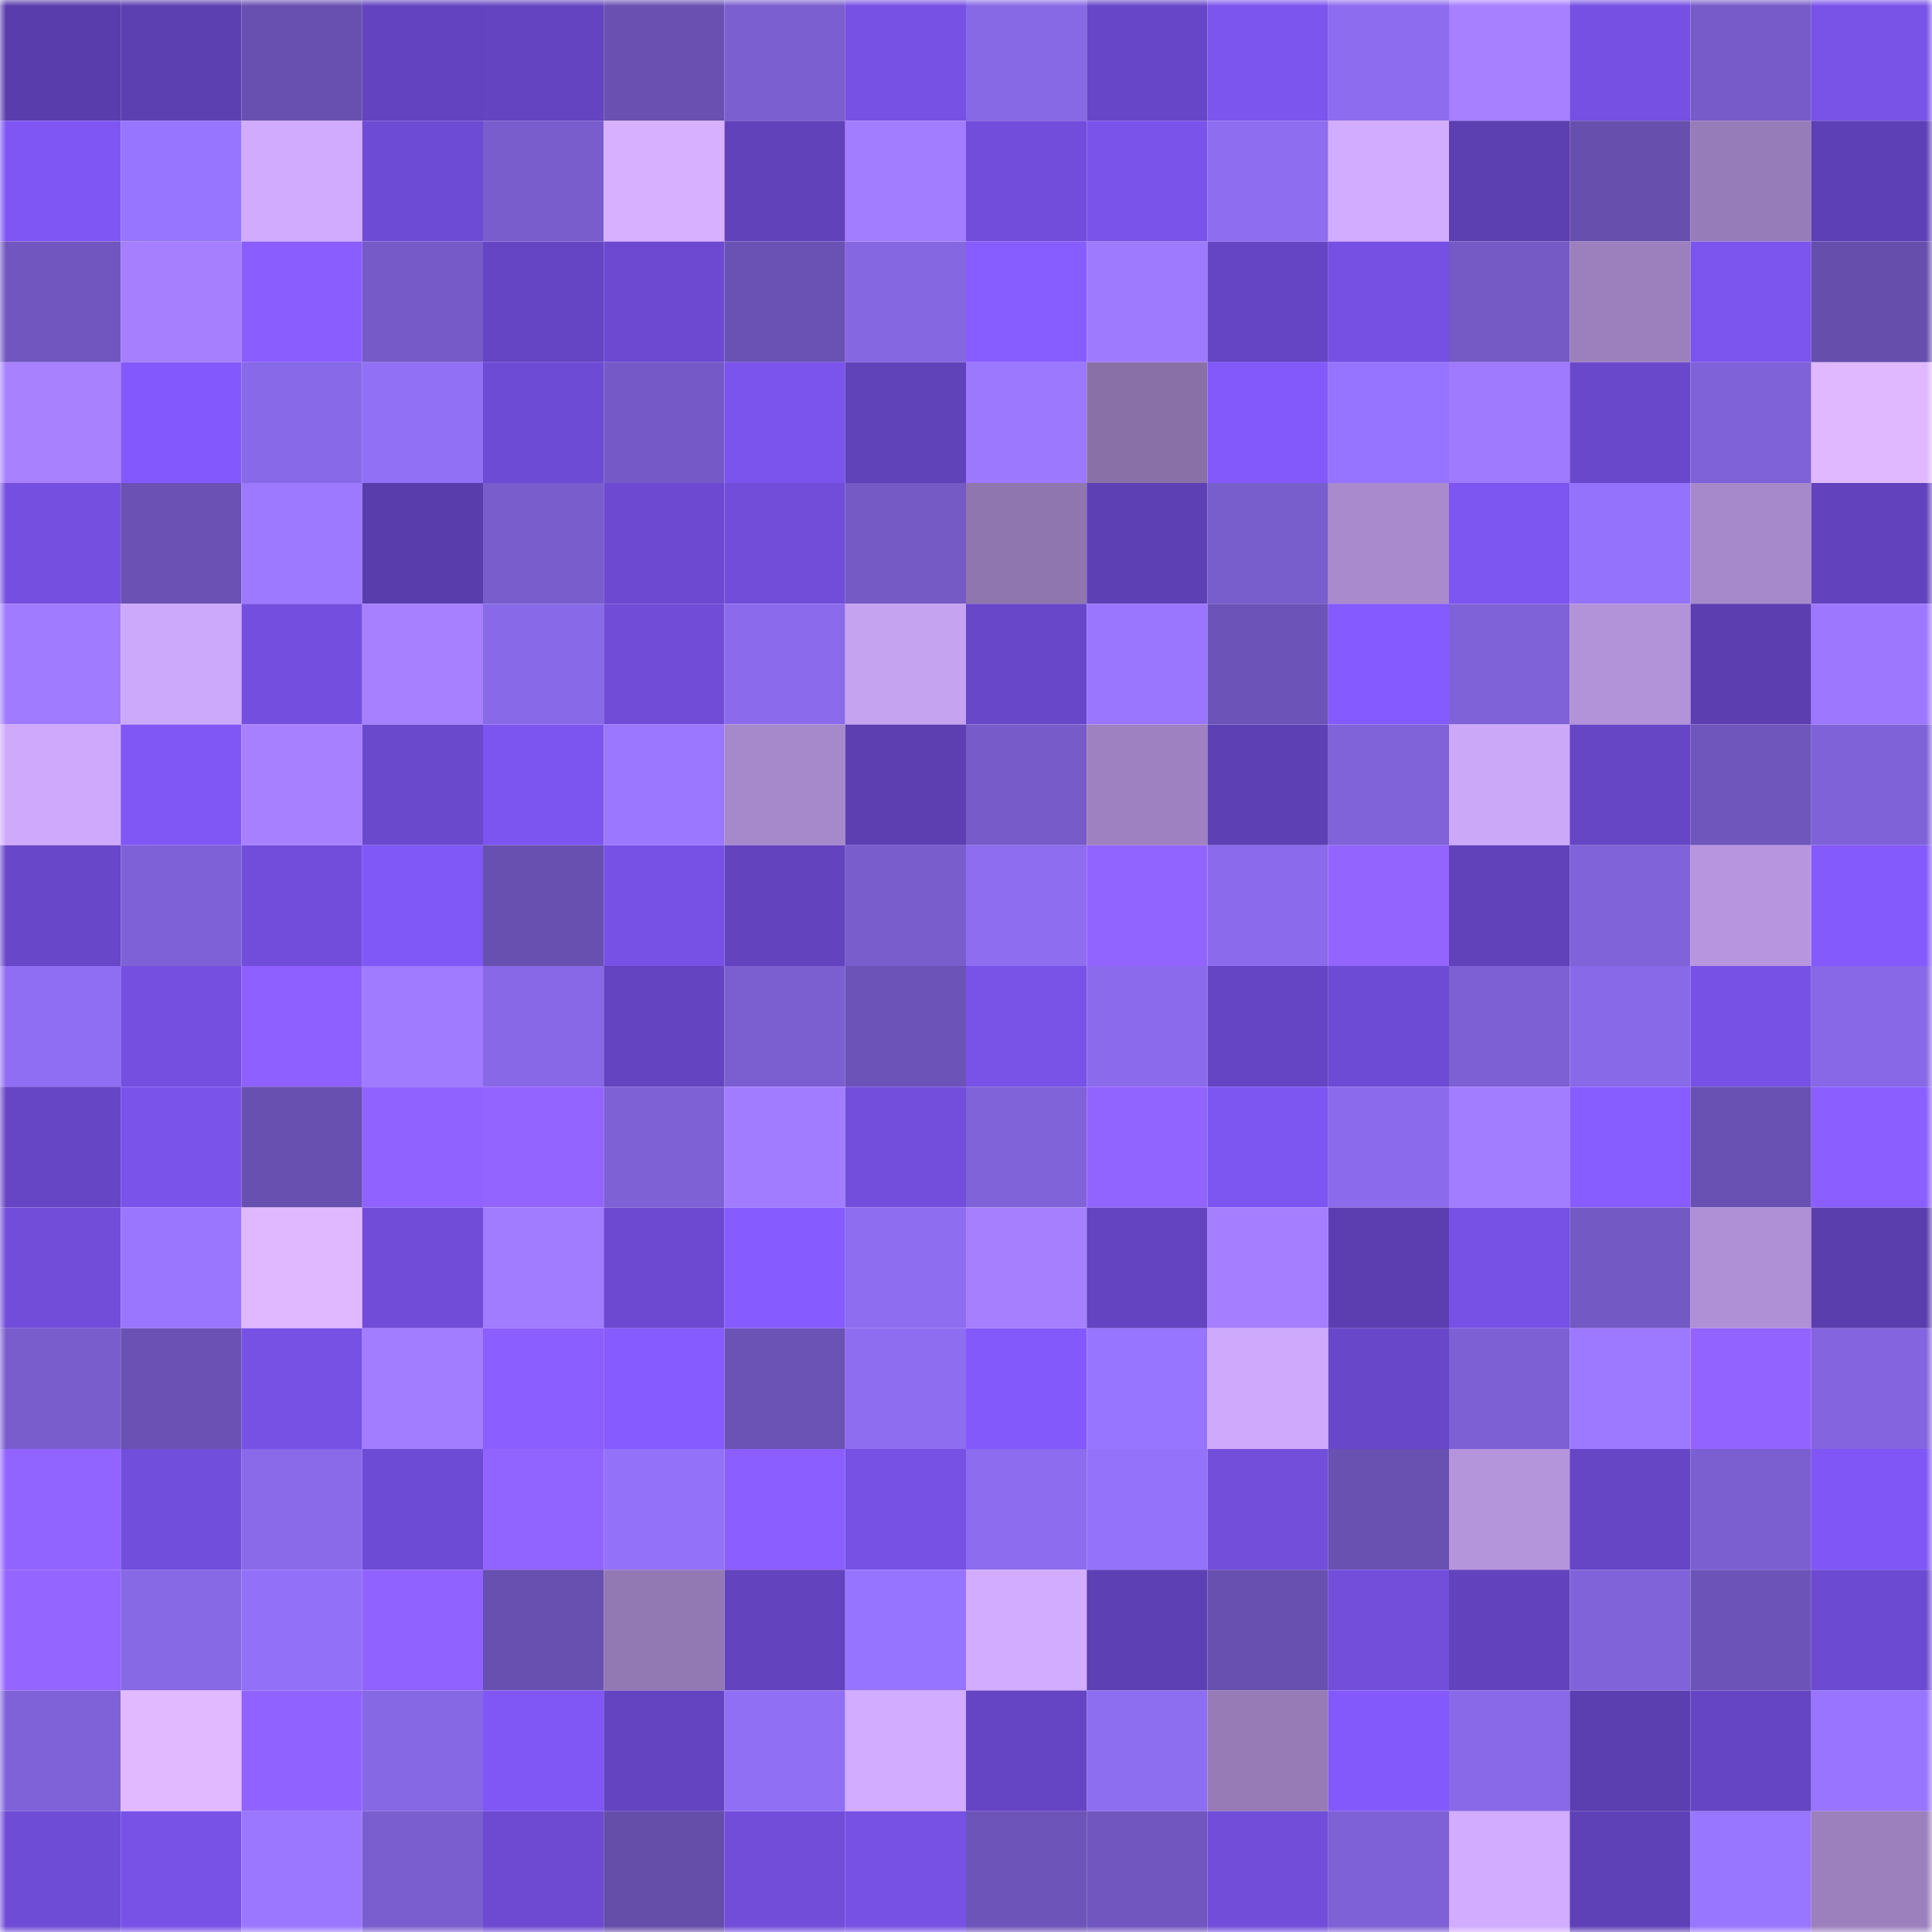 <svg viewBox="0 0 160 160" fill="none" role="img" xmlns="http://www.w3.org/2000/svg" width="240" height="240" name="linea%2Cvalyafun.linea.eth"><mask id="12444703" mask-type="alpha" maskUnits="userSpaceOnUse" x="0" y="0" width="160" height="160"><rect width="160" height="160" fill="#FFFFFF"></rect></mask><g mask="url(#12444703)"><rect x="0" y="0" width="10" height="10" fill="#593dac"></rect><rect x="10" y="0" width="10" height="10" fill="#5c3fb1"></rect><rect x="20" y="0" width="10" height="10" fill="#6850b0"></rect><rect x="30" y="0" width="10" height="10" fill="#6343bf"></rect><rect x="40" y="0" width="10" height="10" fill="#6444c0"></rect><rect x="50" y="0" width="10" height="10" fill="#6950b1"></rect><rect x="60" y="0" width="10" height="10" fill="#7b5ed0"></rect><rect x="70" y="0" width="10" height="10" fill="#7751e4"></rect><rect x="80" y="0" width="10" height="10" fill="#8768e5"></rect><rect x="90" y="0" width="10" height="10" fill="#6746c7"></rect><rect x="100" y="0" width="10" height="10" fill="#7c54ee"></rect><rect x="110" y="0" width="10" height="10" fill="#8d6cef"></rect><rect x="120" y="0" width="10" height="10" fill="#a780ff"></rect><rect x="130" y="0" width="10" height="10" fill="#7550e2"></rect><rect x="140" y="0" width="10" height="10" fill="#775bc9"></rect><rect x="150" y="0" width="10" height="10" fill="#7952e8"></rect><rect x="0" y="10" width="10" height="10" fill="#7f56f4"></rect><rect x="10" y="10" width="10" height="10" fill="#9875ff"></rect><rect x="20" y="10" width="10" height="10" fill="#d0abfe"></rect><rect x="30" y="10" width="10" height="10" fill="#6e4bd4"></rect><rect x="40" y="10" width="10" height="10" fill="#795dcd"></rect><rect x="50" y="10" width="10" height="10" fill="#d7b1ff"></rect><rect x="60" y="10" width="10" height="10" fill="#6142bb"></rect><rect x="70" y="10" width="10" height="10" fill="#a37dff"></rect><rect x="80" y="10" width="10" height="10" fill="#724ddb"></rect><rect x="90" y="10" width="10" height="10" fill="#7a53eb"></rect><rect x="100" y="10" width="10" height="10" fill="#8e6df0"></rect><rect x="110" y="10" width="10" height="10" fill="#d2adff"></rect><rect x="120" y="10" width="10" height="10" fill="#5c3fb1"></rect><rect x="130" y="10" width="10" height="10" fill="#674fae"></rect><rect x="140" y="10" width="10" height="10" fill="#967cb8"></rect><rect x="150" y="10" width="10" height="10" fill="#5e40b6"></rect><rect x="0" y="20" width="10" height="10" fill="#7056be"></rect><rect x="10" y="20" width="10" height="10" fill="#a57fff"></rect><rect x="20" y="20" width="10" height="10" fill="#895dff"></rect><rect x="30" y="20" width="10" height="10" fill="#765bc8"></rect><rect x="40" y="20" width="10" height="10" fill="#6545c3"></rect><rect x="50" y="20" width="10" height="10" fill="#6c49d0"></rect><rect x="60" y="20" width="10" height="10" fill="#6a51b4"></rect><rect x="70" y="20" width="10" height="10" fill="#8667e2"></rect><rect x="80" y="20" width="10" height="10" fill="#885dff"></rect><rect x="90" y="20" width="10" height="10" fill="#9e7aff"></rect><rect x="100" y="20" width="10" height="10" fill="#6645c4"></rect><rect x="110" y="20" width="10" height="10" fill="#7650e3"></rect><rect x="120" y="20" width="10" height="10" fill="#755ac5"></rect><rect x="130" y="20" width="10" height="10" fill="#9c80be"></rect><rect x="140" y="20" width="10" height="10" fill="#7c54ee"></rect><rect x="150" y="20" width="10" height="10" fill="#664ead"></rect><rect x="0" y="30" width="10" height="10" fill="#a781ff"></rect><rect x="10" y="30" width="10" height="10" fill="#8359fd"></rect><rect x="20" y="30" width="10" height="10" fill="#8869e7"></rect><rect x="30" y="30" width="10" height="10" fill="#9170f6"></rect><rect x="40" y="30" width="10" height="10" fill="#6e4bd4"></rect><rect x="50" y="30" width="10" height="10" fill="#755ac7"></rect><rect x="60" y="30" width="10" height="10" fill="#7b54ed"></rect><rect x="70" y="30" width="10" height="10" fill="#6042b9"></rect><rect x="80" y="30" width="10" height="10" fill="#9c78ff"></rect><rect x="90" y="30" width="10" height="10" fill="#8971a7"></rect><rect x="100" y="30" width="10" height="10" fill="#8359fc"></rect><rect x="110" y="30" width="10" height="10" fill="#9774ff"></rect><rect x="120" y="30" width="10" height="10" fill="#9f7aff"></rect><rect x="130" y="30" width="10" height="10" fill="#6a48cc"></rect><rect x="140" y="30" width="10" height="10" fill="#7f62d7"></rect><rect x="150" y="30" width="10" height="10" fill="#dfb8ff"></rect><rect x="0" y="40" width="10" height="10" fill="#754fe0"></rect><rect x="10" y="40" width="10" height="10" fill="#6a51b3"></rect><rect x="20" y="40" width="10" height="10" fill="#9d79ff"></rect><rect x="30" y="40" width="10" height="10" fill="#5a3dad"></rect><rect x="40" y="40" width="10" height="10" fill="#795dcd"></rect><rect x="50" y="40" width="10" height="10" fill="#6c49d0"></rect><rect x="60" y="40" width="10" height="10" fill="#714dd9"></rect><rect x="70" y="40" width="10" height="10" fill="#755ac6"></rect><rect x="80" y="40" width="10" height="10" fill="#8f76ae"></rect><rect x="90" y="40" width="10" height="10" fill="#5e40b5"></rect><rect x="100" y="40" width="10" height="10" fill="#785dcc"></rect><rect x="110" y="40" width="10" height="10" fill="#a88acd"></rect><rect x="120" y="40" width="10" height="10" fill="#7d55f0"></rect><rect x="130" y="40" width="10" height="10" fill="#9572fc"></rect><rect x="140" y="40" width="10" height="10" fill="#a689cb"></rect><rect x="150" y="40" width="10" height="10" fill="#6243bd"></rect><rect x="0" y="50" width="10" height="10" fill="#a07bff"></rect><rect x="10" y="50" width="10" height="10" fill="#cda9fb"></rect><rect x="20" y="50" width="10" height="10" fill="#744fdf"></rect><rect x="30" y="50" width="10" height="10" fill="#a680ff"></rect><rect x="40" y="50" width="10" height="10" fill="#8869e7"></rect><rect x="50" y="50" width="10" height="10" fill="#704cd7"></rect><rect x="60" y="50" width="10" height="10" fill="#8b6beb"></rect><rect x="70" y="50" width="10" height="10" fill="#c6a3f1"></rect><rect x="80" y="50" width="10" height="10" fill="#6847c9"></rect><rect x="90" y="50" width="10" height="10" fill="#9a76ff"></rect><rect x="100" y="50" width="10" height="10" fill="#6c53b7"></rect><rect x="110" y="50" width="10" height="10" fill="#855aff"></rect><rect x="120" y="50" width="10" height="10" fill="#8062d8"></rect><rect x="130" y="50" width="10" height="10" fill="#b293da"></rect><rect x="140" y="50" width="10" height="10" fill="#5c3eb1"></rect><rect x="150" y="50" width="10" height="10" fill="#9d78ff"></rect><rect x="0" y="60" width="10" height="10" fill="#cfaafc"></rect><rect x="10" y="60" width="10" height="10" fill="#8057f5"></rect><rect x="20" y="60" width="10" height="10" fill="#a680ff"></rect><rect x="30" y="60" width="10" height="10" fill="#6b49cd"></rect><rect x="40" y="60" width="10" height="10" fill="#7c55f0"></rect><rect x="50" y="60" width="10" height="10" fill="#9b77ff"></rect><rect x="60" y="60" width="10" height="10" fill="#a689cb"></rect><rect x="70" y="60" width="10" height="10" fill="#5d3fb2"></rect><rect x="80" y="60" width="10" height="10" fill="#775bc9"></rect><rect x="90" y="60" width="10" height="10" fill="#9d81c0"></rect><rect x="100" y="60" width="10" height="10" fill="#5e40b5"></rect><rect x="110" y="60" width="10" height="10" fill="#8063d9"></rect><rect x="120" y="60" width="10" height="10" fill="#cca8f9"></rect><rect x="130" y="60" width="10" height="10" fill="#6646c5"></rect><rect x="140" y="60" width="10" height="10" fill="#6f56bc"></rect><rect x="150" y="60" width="10" height="10" fill="#7f62d8"></rect><rect x="0" y="70" width="10" height="10" fill="#6847c8"></rect><rect x="10" y="70" width="10" height="10" fill="#7f61d7"></rect><rect x="20" y="70" width="10" height="10" fill="#724ddb"></rect><rect x="30" y="70" width="10" height="10" fill="#8158f8"></rect><rect x="40" y="70" width="10" height="10" fill="#6850b0"></rect><rect x="50" y="70" width="10" height="10" fill="#7751e5"></rect><rect x="60" y="70" width="10" height="10" fill="#6343be"></rect><rect x="70" y="70" width="10" height="10" fill="#795dcd"></rect><rect x="80" y="70" width="10" height="10" fill="#8e6df0"></rect><rect x="90" y="70" width="10" height="10" fill="#9264ff"></rect><rect x="100" y="70" width="10" height="10" fill="#8b6bec"></rect><rect x="110" y="70" width="10" height="10" fill="#9464ff"></rect><rect x="120" y="70" width="10" height="10" fill="#6142bb"></rect><rect x="130" y="70" width="10" height="10" fill="#8062d9"></rect><rect x="140" y="70" width="10" height="10" fill="#b796df"></rect><rect x="150" y="70" width="10" height="10" fill="#845afd"></rect><rect x="0" y="80" width="10" height="10" fill="#8f6ef3"></rect><rect x="10" y="80" width="10" height="10" fill="#744fe0"></rect><rect x="20" y="80" width="10" height="10" fill="#8e60ff"></rect><rect x="30" y="80" width="10" height="10" fill="#a07bff"></rect><rect x="40" y="80" width="10" height="10" fill="#8868e6"></rect><rect x="50" y="80" width="10" height="10" fill="#6444c1"></rect><rect x="60" y="80" width="10" height="10" fill="#7b5ed0"></rect><rect x="70" y="80" width="10" height="10" fill="#6c53b8"></rect><rect x="80" y="80" width="10" height="10" fill="#7952e8"></rect><rect x="90" y="80" width="10" height="10" fill="#8b6bec"></rect><rect x="100" y="80" width="10" height="10" fill="#6645c4"></rect><rect x="110" y="80" width="10" height="10" fill="#6e4bd4"></rect><rect x="120" y="80" width="10" height="10" fill="#7d60d4"></rect><rect x="130" y="80" width="10" height="10" fill="#8869e7"></rect><rect x="140" y="80" width="10" height="10" fill="#7751e5"></rect><rect x="150" y="80" width="10" height="10" fill="#8868e6"></rect><rect x="0" y="90" width="10" height="10" fill="#6746c6"></rect><rect x="10" y="90" width="10" height="10" fill="#7a53eb"></rect><rect x="20" y="90" width="10" height="10" fill="#6850b0"></rect><rect x="30" y="90" width="10" height="10" fill="#9062ff"></rect><rect x="40" y="90" width="10" height="10" fill="#9364ff"></rect><rect x="50" y="90" width="10" height="10" fill="#7e61d5"></rect><rect x="60" y="90" width="10" height="10" fill="#a17cff"></rect><rect x="70" y="90" width="10" height="10" fill="#734edd"></rect><rect x="80" y="90" width="10" height="10" fill="#8063d9"></rect><rect x="90" y="90" width="10" height="10" fill="#9264ff"></rect><rect x="100" y="90" width="10" height="10" fill="#7d55f1"></rect><rect x="110" y="90" width="10" height="10" fill="#8b6beb"></rect><rect x="120" y="90" width="10" height="10" fill="#a37dff"></rect><rect x="130" y="90" width="10" height="10" fill="#885dff"></rect><rect x="140" y="90" width="10" height="10" fill="#6951b3"></rect><rect x="150" y="90" width="10" height="10" fill="#8b5fff"></rect><rect x="0" y="100" width="10" height="10" fill="#714dd9"></rect><rect x="10" y="100" width="10" height="10" fill="#9a76ff"></rect><rect x="20" y="100" width="10" height="10" fill="#dfb8ff"></rect><rect x="30" y="100" width="10" height="10" fill="#704cd8"></rect><rect x="40" y="100" width="10" height="10" fill="#a17cff"></rect><rect x="50" y="100" width="10" height="10" fill="#6c49d0"></rect><rect x="60" y="100" width="10" height="10" fill="#865bff"></rect><rect x="70" y="100" width="10" height="10" fill="#8e6df1"></rect><rect x="80" y="100" width="10" height="10" fill="#a57fff"></rect><rect x="90" y="100" width="10" height="10" fill="#6444c0"></rect><rect x="100" y="100" width="10" height="10" fill="#a47eff"></rect><rect x="110" y="100" width="10" height="10" fill="#5c3eb0"></rect><rect x="120" y="100" width="10" height="10" fill="#7751e5"></rect><rect x="130" y="100" width="10" height="10" fill="#7359c3"></rect><rect x="140" y="100" width="10" height="10" fill="#af90d6"></rect><rect x="150" y="100" width="10" height="10" fill="#5b3eae"></rect><rect x="0" y="110" width="10" height="10" fill="#795dcd"></rect><rect x="10" y="110" width="10" height="10" fill="#6a51b3"></rect><rect x="20" y="110" width="10" height="10" fill="#7751e4"></rect><rect x="30" y="110" width="10" height="10" fill="#a27dff"></rect><rect x="40" y="110" width="10" height="10" fill="#8a5eff"></rect><rect x="50" y="110" width="10" height="10" fill="#865bff"></rect><rect x="60" y="110" width="10" height="10" fill="#6b53b6"></rect><rect x="70" y="110" width="10" height="10" fill="#8e6df1"></rect><rect x="80" y="110" width="10" height="10" fill="#8359fb"></rect><rect x="90" y="110" width="10" height="10" fill="#9875ff"></rect><rect x="100" y="110" width="10" height="10" fill="#cfaafc"></rect><rect x="110" y="110" width="10" height="10" fill="#6947c9"></rect><rect x="120" y="110" width="10" height="10" fill="#7d60d4"></rect><rect x="130" y="110" width="10" height="10" fill="#9d79ff"></rect><rect x="140" y="110" width="10" height="10" fill="#9263ff"></rect><rect x="150" y="110" width="10" height="10" fill="#8465df"></rect><rect x="0" y="120" width="10" height="10" fill="#9264ff"></rect><rect x="10" y="120" width="10" height="10" fill="#724edc"></rect><rect x="20" y="120" width="10" height="10" fill="#8a6ae9"></rect><rect x="30" y="120" width="10" height="10" fill="#6e4bd4"></rect><rect x="40" y="120" width="10" height="10" fill="#9163ff"></rect><rect x="50" y="120" width="10" height="10" fill="#9371f9"></rect><rect x="60" y="120" width="10" height="10" fill="#8b5fff"></rect><rect x="70" y="120" width="10" height="10" fill="#7751e4"></rect><rect x="80" y="120" width="10" height="10" fill="#8d6cef"></rect><rect x="90" y="120" width="10" height="10" fill="#9472fa"></rect><rect x="100" y="120" width="10" height="10" fill="#724edb"></rect><rect x="110" y="120" width="10" height="10" fill="#6951b2"></rect><rect x="120" y="120" width="10" height="10" fill="#b495dc"></rect><rect x="130" y="120" width="10" height="10" fill="#6646c5"></rect><rect x="140" y="120" width="10" height="10" fill="#7b5fd1"></rect><rect x="150" y="120" width="10" height="10" fill="#8057f6"></rect><rect x="0" y="130" width="10" height="10" fill="#9465ff"></rect><rect x="10" y="130" width="10" height="10" fill="#8768e5"></rect><rect x="20" y="130" width="10" height="10" fill="#9270f8"></rect><rect x="30" y="130" width="10" height="10" fill="#9062ff"></rect><rect x="40" y="130" width="10" height="10" fill="#6850b0"></rect><rect x="50" y="130" width="10" height="10" fill="#9379b4"></rect><rect x="60" y="130" width="10" height="10" fill="#6343be"></rect><rect x="70" y="130" width="10" height="10" fill="#9674ff"></rect><rect x="80" y="130" width="10" height="10" fill="#d2adff"></rect><rect x="90" y="130" width="10" height="10" fill="#5e40b5"></rect><rect x="100" y="130" width="10" height="10" fill="#6850b0"></rect><rect x="110" y="130" width="10" height="10" fill="#724edb"></rect><rect x="120" y="130" width="10" height="10" fill="#6243bd"></rect><rect x="130" y="130" width="10" height="10" fill="#8062d9"></rect><rect x="140" y="130" width="10" height="10" fill="#6c53b7"></rect><rect x="150" y="130" width="10" height="10" fill="#6d4ad2"></rect><rect x="0" y="140" width="10" height="10" fill="#7f62d8"></rect><rect x="10" y="140" width="10" height="10" fill="#e1b9ff"></rect><rect x="20" y="140" width="10" height="10" fill="#9062ff"></rect><rect x="30" y="140" width="10" height="10" fill="#8768e4"></rect><rect x="40" y="140" width="10" height="10" fill="#8057f5"></rect><rect x="50" y="140" width="10" height="10" fill="#6444c1"></rect><rect x="60" y="140" width="10" height="10" fill="#916ff5"></rect><rect x="70" y="140" width="10" height="10" fill="#d1acff"></rect><rect x="80" y="140" width="10" height="10" fill="#6645c4"></rect><rect x="90" y="140" width="10" height="10" fill="#8d6df0"></rect><rect x="100" y="140" width="10" height="10" fill="#967bb7"></rect><rect x="110" y="140" width="10" height="10" fill="#8359fc"></rect><rect x="120" y="140" width="10" height="10" fill="#8969e8"></rect><rect x="130" y="140" width="10" height="10" fill="#5b3eaf"></rect><rect x="140" y="140" width="10" height="10" fill="#6545c3"></rect><rect x="150" y="140" width="10" height="10" fill="#9975ff"></rect><rect x="0" y="150" width="10" height="10" fill="#6f4cd6"></rect><rect x="10" y="150" width="10" height="10" fill="#7852e7"></rect><rect x="20" y="150" width="10" height="10" fill="#9b77ff"></rect><rect x="30" y="150" width="10" height="10" fill="#7a5ecf"></rect><rect x="40" y="150" width="10" height="10" fill="#6d4ad1"></rect><rect x="50" y="150" width="10" height="10" fill="#654daa"></rect><rect x="60" y="150" width="10" height="10" fill="#714dda"></rect><rect x="70" y="150" width="10" height="10" fill="#7751e4"></rect><rect x="80" y="150" width="10" height="10" fill="#6d54b8"></rect><rect x="90" y="150" width="10" height="10" fill="#7056be"></rect><rect x="100" y="150" width="10" height="10" fill="#714dda"></rect><rect x="110" y="150" width="10" height="10" fill="#7e61d6"></rect><rect x="120" y="150" width="10" height="10" fill="#d1acff"></rect><rect x="130" y="150" width="10" height="10" fill="#5f41b7"></rect><rect x="140" y="150" width="10" height="10" fill="#9976ff"></rect><rect x="150" y="150" width="10" height="10" fill="#9b80bd"></rect></g></svg>